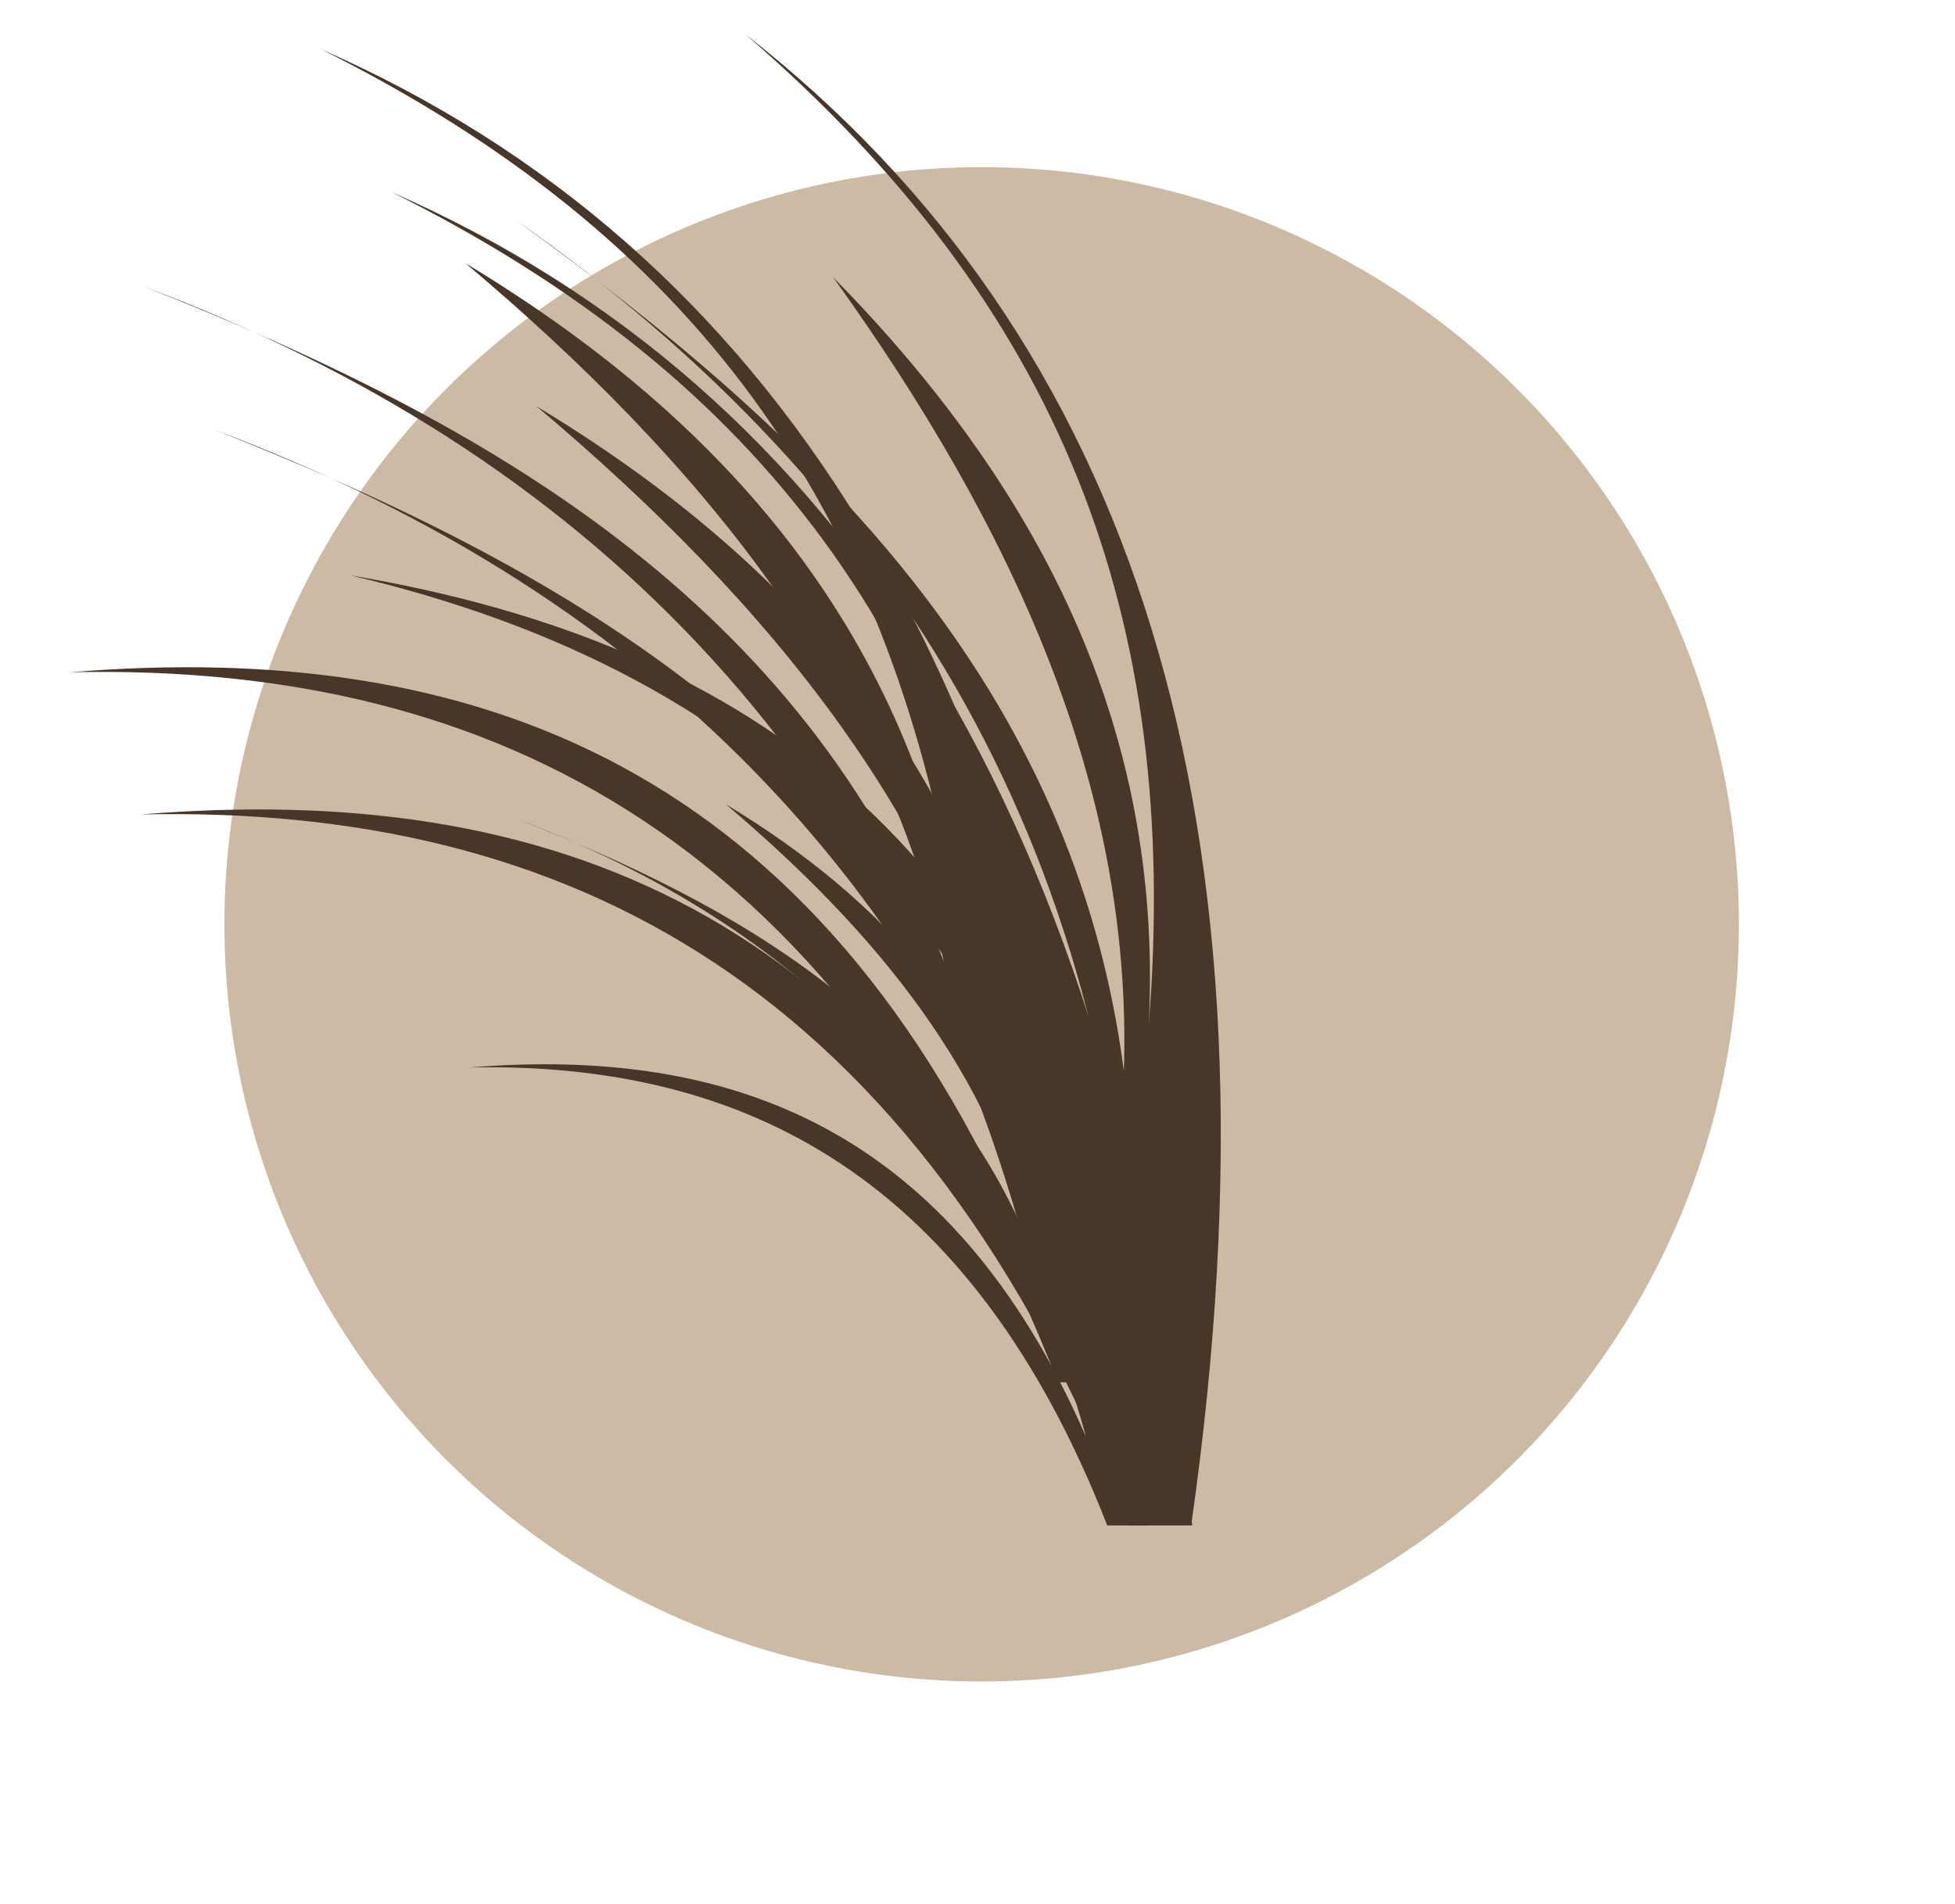 <?xml version="1.0" encoding="UTF-8"?>
<svg xmlns="http://www.w3.org/2000/svg" xmlns:xlink="http://www.w3.org/1999/xlink" version="1.1" id="Ebene_1" x="0px" y="0px" viewBox="0 0 211.7 206.2" style="enable-background:new 0 0 211.7 206.2;" xml:space="preserve">
<style type="text/css">
	.st0{fill:#CDBAA5;}
	.st1{display:none;}
	.st2{display:inline;fill:#808313;}
	.st3{display:inline;}
	.st4{fill:#808313;}
	.st5{fill:none;}
	.st6{fill:#DDE0B7;}
	.st7{fill:#483729;}
</style>
<g id="Ebene_1_00000133509236801118066710000005163602765315833989_">
	<circle id="Ellipse_87" class="st0" cx="106.3" cy="100.1" r="82"></circle>
	<g id="noun_recycle_bin_806474" transform="translate(882.005 3203.254)" class="st1">
		<path id="Pfad_1716" class="st2" d="M-807.1-3177c-3.3-9,1.4-19,10.4-22.3l8.1-2.9c9-3.3,19,1.4,22.3,10.4l0,0l1.1,3.1l24.8-9    c4.1-1.5,8.6,0.6,10.1,4.7l1.2,3.3l-105.2,38.2l-1.2-3.3c-1.5-4.1,0.6-8.6,4.7-10.1l24.8-9L-807.1-3177z M-797.1-3177.1l22.9-8.4    l-1.1-3.1c-1.5-4.1-6-6.2-10.1-4.7l0,0l-8.1,3c-4.1,1.5-6.2,6-4.7,10.1L-797.1-3177.1z"></path>
		<path id="Pfad_1717" class="st2" d="M-822.7-3147.1h93.2l-7.1,87.4c-0.4,4.5-4.1,7.9-8.6,7.9H-807c-4.5,0-8.2-3.4-8.6-7.9    L-822.7-3147.1z M-789.4-3082.3c5.5,3.9,13.1,3,17.5-2.1c0.5-0.5,0.4-1.4-0.1-1.8c-0.5-0.5-1.3-0.4-1.8,0.1l0,0    c-3.9,4.4-10.6,4.8-15,1c-2.2-1.9-3.5-4.7-3.6-7.6c1.3,3.4,4.2,5.9,7.7,6.8c3.4-4.8,2.3-11.4-2.4-14.8c-1.2-0.9-2.5-1.4-4-1.8    c-5.8-1.2-10.8-4.8-13.9-9.8c-3.1,8.6-2.1,18.1,2.7,25.8C-799.6-3082.2-794.2-3080.4-789.4-3082.3z M-789.4-3127.4    c-6.1,2.9-9.1,9.9-6.9,16.3c0.2,0.7,1,1,1.7,0.8s1-1,0.8-1.7c-1.9-5.6,1.1-11.6,6.7-13.5c2.8-0.9,5.8-0.7,8.4,0.7    c-3.6-0.5-7.2,0.7-9.7,3.3c2.4,5.4,8.7,7.7,14.1,5.3c1.3-0.6,2.5-1.5,3.5-2.6c4-4.4,9.6-7,15.5-7.2c-5.9-7-14.6-10.9-23.7-10.6    C-784.4-3136.4-788.7-3132.5-789.4-3127.4L-789.4-3127.4z M-750.3-3104.9c0.6-6.7-4-12.8-10.6-14.1c-0.7-0.1-1.4,0.3-1.5,1l0,0    c-0.1,0.7,0.3,1.4,1,1.5l0,0c5.8,1.2,9.5,6.8,8.3,12.5c-0.6,2.9-2.3,5.4-4.8,6.9c2.3-2.8,3-6.6,2-10.1c-5.8-0.6-11,3.7-11.6,9.5    c-0.1,1.5,0,2.9,0.5,4.3c1.8,5.6,1.3,11.8-1.5,17c9-1.6,16.7-7.2,21-15.2C-745.1-3096.1-746.3-3101.7-750.3-3104.9z"></path>
	</g>
	<g id="Staubfrei" class="st1">
		<g class="st3">
			<g>
				<g>
					<path class="st4" d="M84.9,92.4c0.4,3.2,2.1,6.1,4.4,8.3c1.6,1.5,3.1,2.4,5.3,2.5c2.9,0.2,5.8-1.2,8.1-2.9       c0.3-0.2,0.6-0.4,0.9-0.6c0.4-0.3,1-0.1,1.2,0.3c1.6,2.1,3.8,4.1,6.4,4.7l0.5,0.1h0.1c0.1,0,0.3,0,0.4,0.1       c0.9,0.1,1.9,0.1,2.9-0.1c3.7-0.6,6.9-4.3,7.9-7.8c0.6-2.5-0.3-5.4-1.4-7.6c-0.5-0.9,0.7-1.8,1.5-1c0.5,0.6,1,1.3,1.4,2       c1,1.8,1.6,3.9,1.6,6c-0.2,4.9-4.5,9.9-9.2,11.1c-1.5,0.4-3.1,0.5-4.6,0.2c-0.3-0.1-0.7-0.1-0.9-0.2c-0.2-0.1-0.7-0.2-0.9-0.3       c-0.7-0.3-1.5-0.6-2.1-1c-2.1-1.2-3.8-3.2-4.8-5.3l1.4,0.2c-0.6,0.7-1.3,1.4-2,2c-3.7,3-8.8,4.3-13.1,1.8       c-0.8-0.5-1.7-1.2-2.4-1.8c-1.9-1.8-3.3-4.2-3.9-6.7c-0.3-1.3-0.4-2.6-0.1-3.9c0.1-0.5,0.6-0.8,1-0.7       C84.5,91.7,84.8,92,84.9,92.4L84.9,92.4z"></path>
				</g>
			</g>
			<g>
				<g>
					<path class="st4" d="M81.9,70.7c1.8-6.6,9.8-10.8,16.1-7.2c3.2,1.9,5.6,5,6.3,8.6c0.3,1.4,0.3,3-0.1,4.3l-1.6-0.9       c2.6-2.5,6.3-4.5,10.1-3.7c5.8,1.4,8.7,8,5.8,13.1c-0.6,1-2,0.4-1.8-0.7c0.5-3.7-0.6-7.6-4.3-9.1c-0.1,0-0.3-0.1-0.4-0.1       c-0.3-0.1-0.6-0.1-1-0.2c-0.7-0.1-1.4,0-2.1,0.1c-1.8,0.4-3.6,1.3-5.3,2.2c-0.7,0.4-1.5-0.3-1.3-1c0-1.2-0.2-2.3-0.6-3.4       c-0.8-2.1-2.2-4-4-5.4c-1.2-0.9-2.5-1.7-3.9-1.8c-2.9-0.3-5.8,0.9-7.9,3c-0.8,0.8-1.5,1.8-2.1,2.9       C83.2,72.4,81.6,71.8,81.9,70.7L81.9,70.7z"></path>
				</g>
			</g>
			<g>
				<g>
					<path class="st4" d="M75.3,81.9c-4-1-7.9,0.6-10.5,3.7c-2.6,3.2-3.8,7.4-3.4,11.5c0.3,2.4,1.2,4.8,2.5,6.9       c2.8,4.4,7.2,8.6,12.4,10c5.4,1.5,11-0.1,15.7-2.9c1.1-0.6,2.1,0.9,1.1,1.7c-3.7,2.5-8.2,4.3-12.8,4.4c-1.2,0-2.4-0.1-3.5-0.3       c-4.9-0.8-9.1-3.6-12.5-7c-3.5-3.5-6-8-6.3-13c-0.2-4.6,1.3-9.3,4.3-12.7c2.2-2.6,5.4-4.4,8.9-4.7c1.6-0.1,3.2,0.1,4.7,0.6       c0.5,0.2,0.8,0.7,0.6,1.3C76.3,81.8,75.8,82.1,75.3,81.9L75.3,81.9z"></path>
				</g>
			</g>
			<g>
				<g>
					<path class="st4" d="M117.4,112.4c4.2,2.4,9.5,2.5,14,0.7c2.3-0.9,4.3-2.3,6.1-3.9c5.2-4.5,8.8-12.4,5.6-18.9       c-1.1-2.1-2.5-4.1-4.3-5.6s-4-2.6-6.4-2.8c-0.5-0.1-0.9-0.6-0.9-1.1c0.1-0.5,0.4-0.8,0.9-0.9c0.2,0,0.4,0,0.5,0       c1.3-0.1,2.5,0.2,3.7,0.5c4.1,1.3,7.3,4.6,9.3,8.3c2.1,3.9,2,8.6,0.6,12.7c-1.8,5.3-5.8,9.7-10.5,12.6c-0.6,0.4-1.2,0.7-1.8,1       l-1,0.4c-0.3,0.1-0.7,0.2-1,0.4c-4,1.4-8.4,1.5-12.3,0.1c-1.3-0.5-2.6-1.1-3.7-1.9c-0.4-0.3-0.5-0.9-0.2-1.4       C116.4,112.2,117,112.1,117.4,112.4L117.4,112.4z"></path>
				</g>
			</g>
			<g>
				<g>
					<path class="st4" d="M140.9,84.4c7-5.8,7.7-15.4,2.4-22.6c-2.1-2.8-5.2-4.9-8.6-6c-4.5-1.5-9.6-1.4-14,0.5       c-2.3,0.9-4.3,2.3-6.2,3.9c-0.4,0.4-1.1,0.3-1.4-0.1c-0.3-0.4-0.3-0.9,0-1.3c0.2-0.3,0.4-0.5,0.7-0.8c0.4-0.4,0.9-0.9,1.3-1.3       c7.8-7.3,20.1-7,28.1-0.1c5.3,4.7,7.8,12.4,6,19.2c-1,4.1-3.6,7.7-7.1,10C141,86.6,140,85.2,140.9,84.4L140.9,84.4z"></path>
				</g>
			</g>
			<g>
				<g>
					<path class="st4" d="M115.9,56.7c0.5-4.7-2.3-9.8-5.5-13c-3.6-3.5-8.9-5.9-14-5.8c-3.2,0.1-6.1,1.2-8.6,3.2       c-2.3,1.9-4.3,4.3-5.2,7.1c-0.9,2.8-1.1,6-0.1,8.8c0.5,0.9-0.5,1.8-1.4,1.3c-4.3-1.7-9.5-0.2-12.9,2.8       c-2.7,2.4-4.8,5.7-5.1,9.3c-0.2,2.5,0.4,5,1.5,7.2c0.7,1.4,1.7,2.7,2.8,3.7c0.9,0.8-0.1,2.2-1.1,1.6c-0.8-0.5-1.6-1.1-2.3-1.7       c-3.4-3.4-5.1-8.4-4-13.1c1-4.7,4.3-8.7,8.4-11s9.5-2.9,13.6-0.4L80.6,58c-1-2-1.4-4.1-1.4-6.2c0-2.5,0.6-5,1.7-7.2       c0.8-1.6,1.9-3.1,3.1-4.3c2.4-2.6,5.6-4.6,9.2-5.4c5.7-1.2,11.5,0.8,16.1,4.1c2.3,1.6,4.2,3.8,5.7,6.2c1.1,1.8,1.9,3.7,2.5,5.8       c0.5,2.1,0.7,4.2,0.2,6.4C117.5,58.3,115.7,57.9,115.9,56.7L115.9,56.7z"></path>
				</g>
			</g>
		</g>
		<path class="st2" d="M54.4,123.2h102.7c2.1,0,3.7,2.1,3,4.1l-8.2,25.2c-0.4,1.3-1.6,2.2-3,2.2H62.2c-1.3,0-2.5-0.8-3-2.1    l-7.8-25.2C50.7,125.4,52.2,123.2,54.4,123.2z"></path>
		<g class="st3">
			<line class="st5" x1="57.5" y1="148.1" x2="153.5" y2="52"></line>
			<g>
				<path class="st4" d="M57.5,152.1c-1.1,0-2.1-0.4-2.8-1.2s-1.2-1.8-1.2-2.8c0-1.1,0.4-2.1,1.2-2.8l96-96c0.8-0.8,1.8-1.2,2.8-1.2      s2.1,0.4,2.8,1.2c0.8,0.8,1.2,1.8,1.2,2.8s-0.4,2.1-1.2,2.8l-96,96C59.6,151.7,58.6,152.1,57.5,152.1z"></path>
				<path class="st6" d="M153.5,49c0.8,0,1.6,0.3,2.1,0.9c1.2,1.2,1.2,3.1,0,4.3l-96,96c-0.6,0.6-1.4,0.9-2.1,0.9      c-0.8,0-1.6-0.3-2.1-0.9c-1.2-1.2-1.2-3.1,0-4.3l96-96C152,49.3,152.7,49,153.5,49 M153.5,47c-1.3,0-2.6,0.5-3.6,1.5l-96,96      c-2,2-2,5.2,0,7.1c0.9,0.9,2.2,1.5,3.6,1.5c1.3,0,2.6-0.5,3.6-1.5l96-96c2-2,2-5.2,0-7.1C156.1,47.5,154.9,47,153.5,47L153.5,47      z"></path>
			</g>
		</g>
	</g>
</g>
<g id="XMLID_109_">
	<path id="XMLID_110_" class="st7" d="M114.6,149.8c-23-58.8-61.1-78-107-77c43.8-3.6,80.9,10.1,103.4,62.1   C96.5,82.1,63.2,48.9,15.5,31c37.6,14.8,71.1,34.2,86.7,73.1C95.5,74,75.8,49.9,50.4,28.5c27,16.3,46.6,38.2,53.1,69.9   C96,54.7,75.2,25.5,34.7,5.3c48.8,21.4,78.4,67.9,86.7,144.4h-6.8V149.8z"></path>
	<path id="XMLID_3_" class="st7" d="M122.3,165.2c-23-58.8-61.1-78-107-77c43.8-3.6,80.9,10.1,103.4,62.1   C104.2,97.5,70.9,64.4,23.1,46.5c37.6,14.8,71.1,34.2,86.7,73.1C103.1,89.4,83.5,65.4,58.1,44c27,16.3,46.6,38.2,53.1,69.9   C103.7,70.2,82.9,41,42.4,20.8c48.8,21.4,78.4,67.9,86.7,144.4H122.3z"></path>
	<path id="XMLID_00000170237478145352447560000000020827644701897639_" class="st7" d="M122.6,163.4c-7.7-62.7-40-90.6-84.7-101.1   c43.3,7.3,75.9,29.8,84.9,85.7c-1.1-54.7-25.2-95-67-124.2c32.8,23.6,60.5,50.6,65.9,92.2c1-30.8-12.1-59-31.5-86   c22.1,22.5,35.8,48.5,34.2,80.9c3.5-44.2-9.5-77.7-43.7-107.2c42,32.8,59.2,85.1,48.3,161.4L122.6,163.4z"></path>
	<path id="XMLID_111_" class="st7" d="M119.9,165.2c-14.8-37.9-39.4-50.2-69-49.6c28.2-2.3,52.1,6.5,66.7,40   c-9.4-34-30.8-55.3-61.6-66.9c24.3,9.5,45.8,22,55.9,47.1c-4.3-19.4-17-34.9-33.3-48.7c17.4,10.5,30,24.6,34.2,45   c-4.8-28.2-18.3-47-44.4-60c31.5,13.8,50.5,43.7,55.9,93.1L119.9,165.2L119.9,165.2z"></path>
</g>
</svg>
